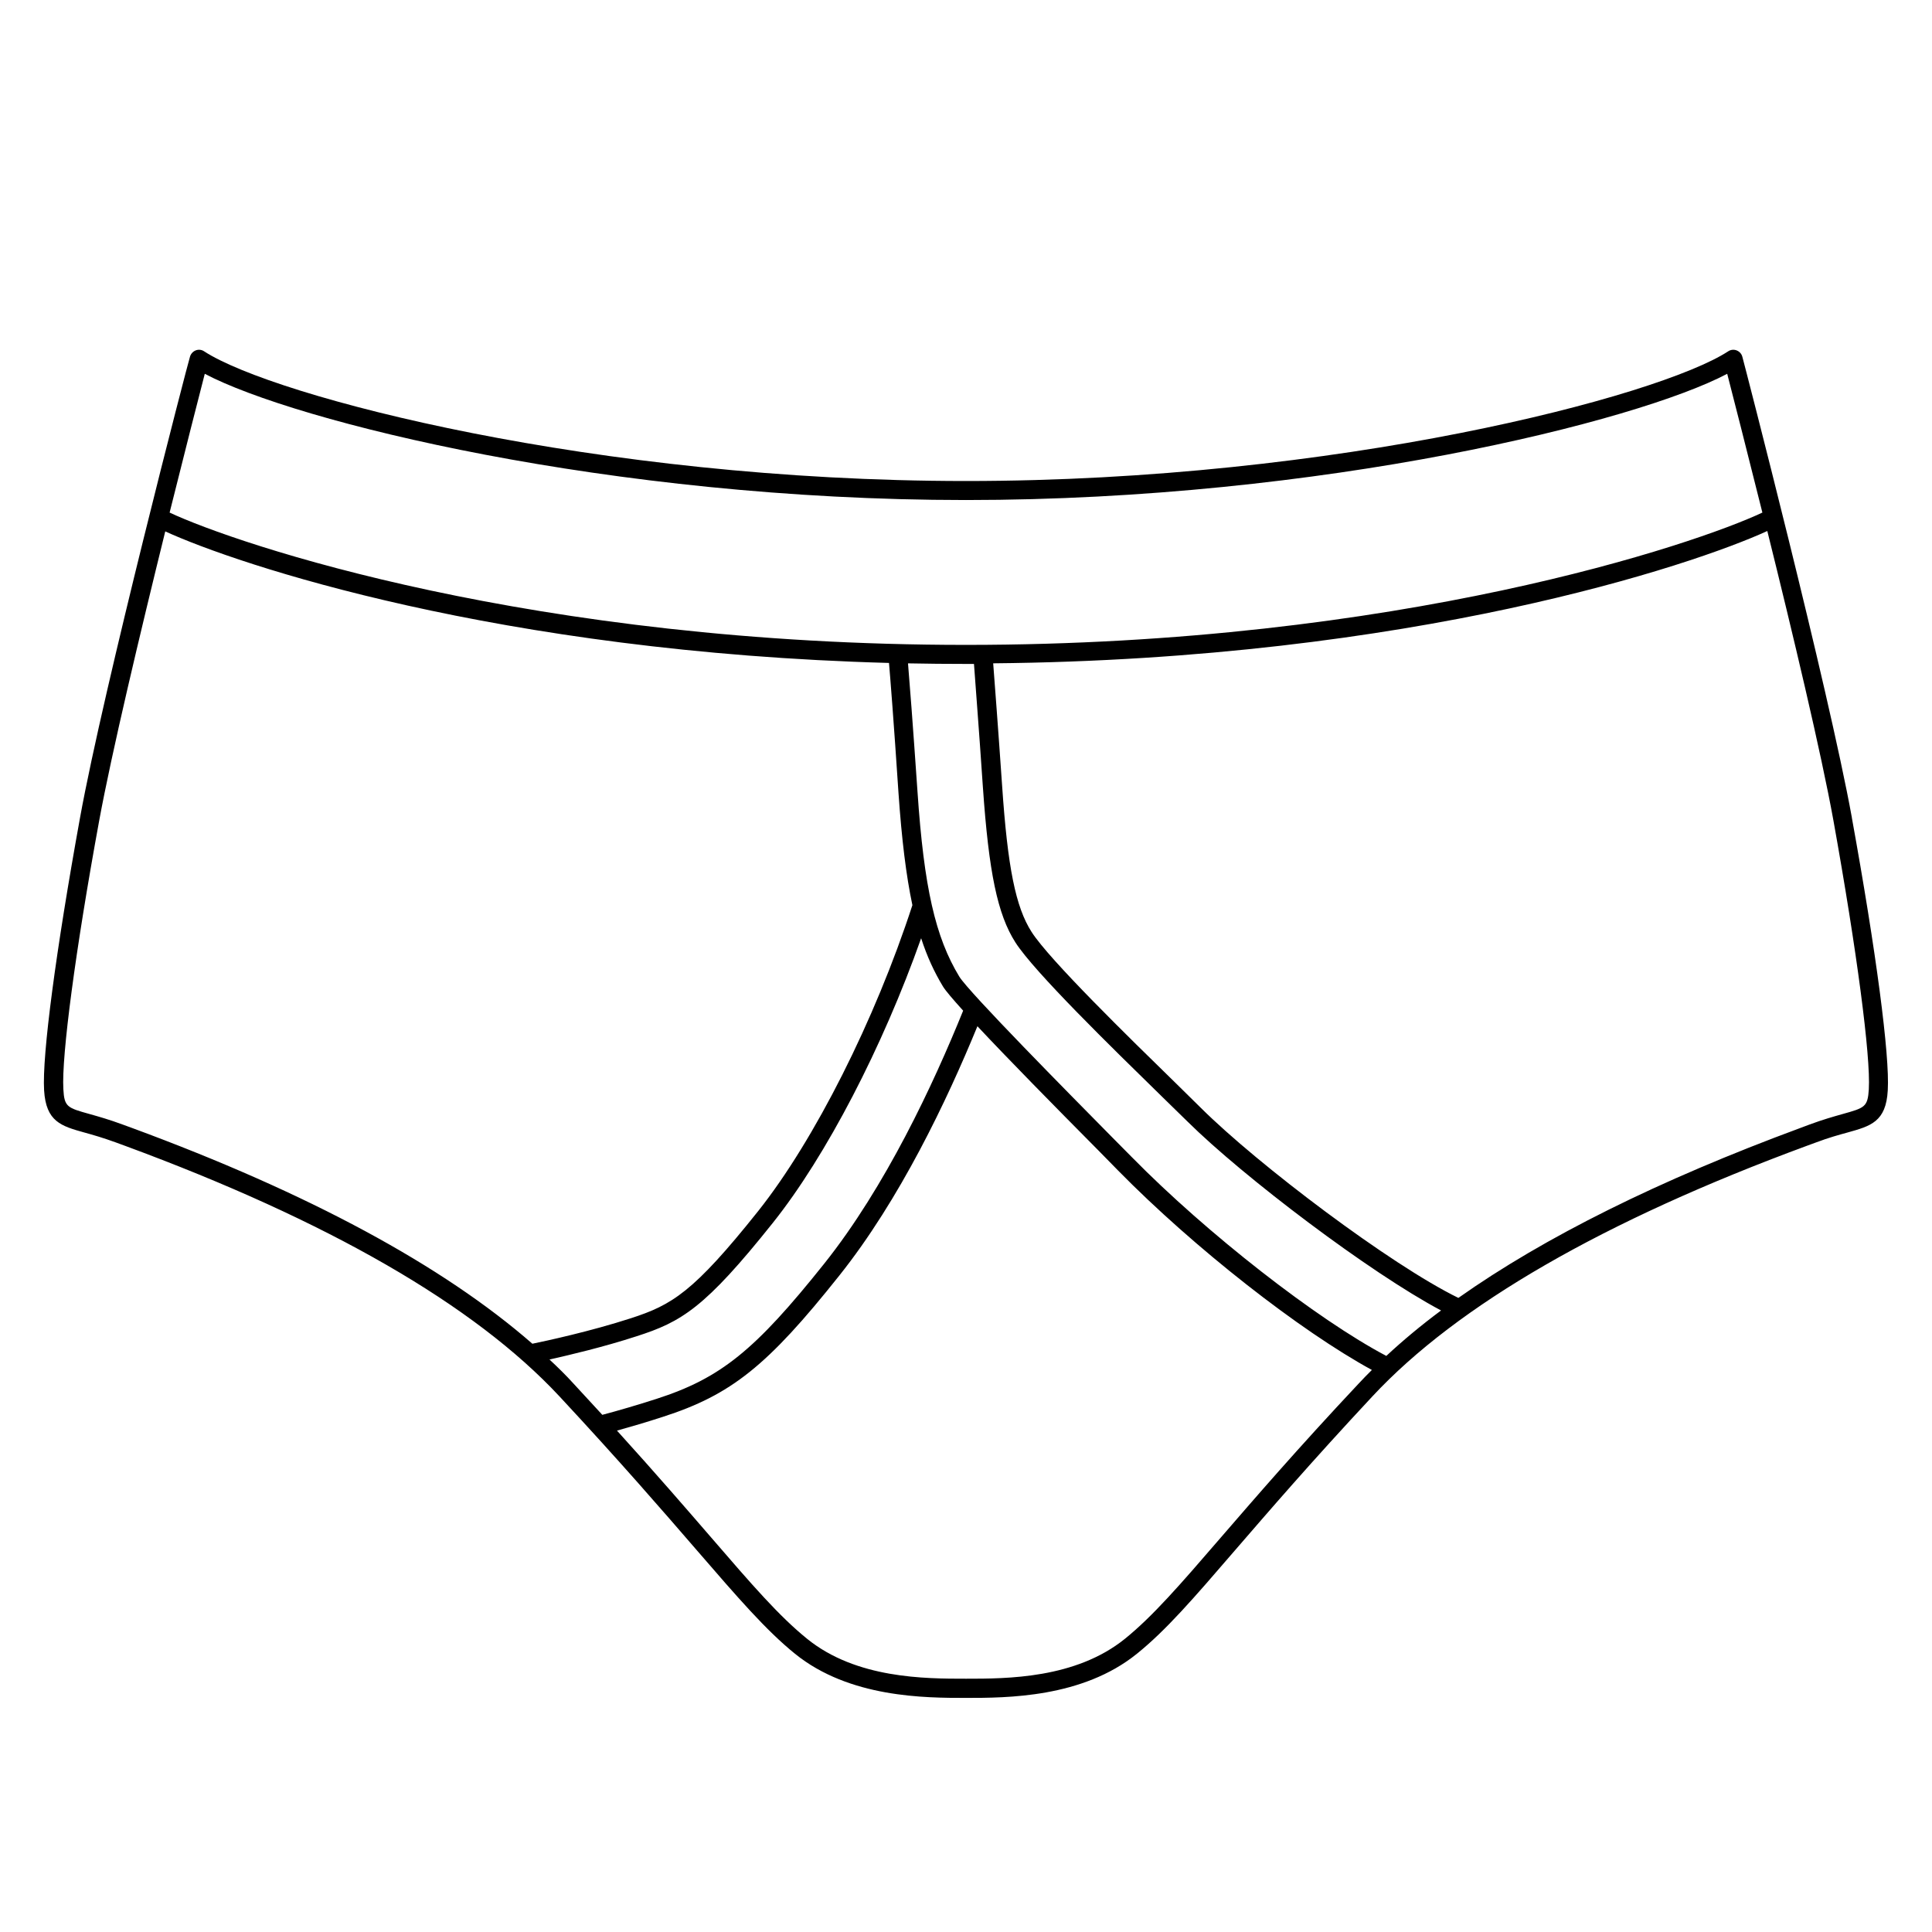 <?xml version="1.0" encoding="UTF-8"?>
<!-- Uploaded to: ICON Repo, www.iconrepo.com, Generator: ICON Repo Mixer Tools -->
<svg fill="#000000" width="800px" height="800px" version="1.1" viewBox="144 144 512 512" xmlns="http://www.w3.org/2000/svg">
 <path d="m634.77 360.7c-6.246-34.461-28.766-121.27-29.02-122.12-0.203-0.805-0.754-1.41-1.512-1.715-0.754-0.301-1.613-0.203-2.266 0.25-18.391 11.992-103.94 34.359-201.93 34.359-97.992 0-183.54-22.371-201.93-34.359-0.656-0.453-1.512-0.555-2.266-0.25-0.754 0.301-1.309 0.957-1.512 1.715-0.355 0.855-22.879 87.664-29.125 122.12-6.398 35.266-10.078 62.977-9.523 72.246 0.504 8.312 4.535 9.473 10.68 11.184 2.215 0.605 4.988 1.41 8.312 2.621l2.469 0.906c53.809 19.852 92.551 42.168 115.12 66.402 16.172 17.383 27.406 30.379 36.426 40.809 10.984 12.695 18.238 21.109 25.996 27.406 14.461 11.688 34.512 11.688 45.293 11.688s30.832 0 45.293-11.688c7.758-6.246 15.012-14.66 25.996-27.406 9.02-10.43 20.203-23.426 36.426-40.809 22.57-24.234 61.312-46.551 115.12-66.402l2.469-0.906c3.324-1.258 6.098-2.016 8.312-2.621 6.144-1.715 10.227-2.82 10.68-11.184 0.559-9.273-3.121-36.98-9.52-72.246zm-436.5-117.64c23.781 12.594 107.21 33.453 201.73 33.453 94.465 0 177.95-20.859 201.73-33.453 1.562 6.047 5.141 20.051 9.32 36.777-17.633 8.312-96.277 35.066-211.05 35.066-114.72 0-193.36-26.754-211.05-35.066 4.18-16.727 7.758-30.73 9.32-36.777zm206.21 109.58c1.562 22.57 3.879 33.703 8.613 41.109 5.039 7.859 25.492 27.809 38.996 41.012 2.57 2.519 4.836 4.734 6.602 6.449 14.812 14.66 48.316 40.055 67.207 50.078-5.289 3.93-10.125 7.961-14.508 12.043-18.34-9.672-47.559-32.445-67.41-52.648l-5.238-5.289c-11.336-11.488-37.938-38.391-40.508-42.57-6.348-10.43-9.371-23.68-11.082-48.969-1.258-18.289-2.168-29.977-2.519-34.059 5.09 0.102 10.176 0.152 15.418 0.152h2.066c0.352 5.133 1.258 16.266 2.363 32.691zm-227.97 89.375c-3.527-1.309-6.398-2.117-8.715-2.769-5.945-1.664-6.75-1.863-7.004-6.602-0.504-8.766 3.176-36.676 9.473-71.039 3.273-17.887 10.934-50.027 17.531-76.781 18.992 8.715 88.219 32.043 191.8 34.863 0.301 3.477 1.258 15.418 2.519 34.512 0.855 12.293 2.016 21.816 3.68 29.676-9.926 30.48-25.895 62.219-40.859 81.062-17.18 21.562-22.871 24.887-33.754 28.414-10.73 3.477-22.418 5.996-26.098 6.75-23.781-20.758-59.348-39.953-106.1-57.184zm113.11 62.27c5.391-1.211 14.359-3.324 23.023-6.144 11.941-3.828 18.137-7.457 36.172-30.078 14.156-17.734 29.121-46.652 39.297-75.422 1.562 4.836 3.477 8.969 5.793 12.797 0.707 1.16 2.621 3.375 5.34 6.398-7.91 19.547-20.555 46.652-36.828 67.059-18.289 22.922-27.406 30.328-44.438 35.82-5.188 1.664-9.977 3.074-14.359 4.231-2.469-2.672-4.988-5.441-7.707-8.363-1.91-2.113-4.074-4.231-6.293-6.297zm177.84 47.258c-10.781 12.496-17.938 20.758-25.34 26.754-13.098 10.578-31.285 10.578-42.117 10.578s-29.07 0-42.117-10.578c-7.406-5.996-14.559-14.258-25.34-26.754-6.75-7.809-14.711-17.027-25.039-28.414 3.777-1.059 7.758-2.215 12.09-3.629 18.188-5.844 27.809-13.551 46.805-37.434 16.07-20.152 28.566-46.453 36.625-66.102 8.16 8.715 20.402 21.16 32.145 33l5.188 5.289c20 20.355 48.164 42.422 67.207 52.801-1.211 1.211-2.367 2.367-3.477 3.578-16.324 17.383-27.559 30.434-36.629 40.91zm171.8-118.9c-0.301 4.734-1.059 4.938-7.004 6.602-2.316 0.656-5.188 1.461-8.715 2.769l-2.418 0.906c-37.484 13.855-67.812 28.918-90.637 45.039-17.938-8.766-53.051-35.266-68.215-50.332-1.762-1.762-4.031-3.981-6.602-6.5-12.543-12.242-33.555-32.746-38.289-40.152-4.231-6.602-6.348-17.129-7.809-38.742-1.109-16.07-1.965-27.105-2.367-32.445 110.99-1.059 185.35-25.996 205.15-35.066 6.648 26.754 14.309 58.895 17.531 76.781 6.195 34.465 9.875 62.375 9.371 71.141z"/>
</svg>